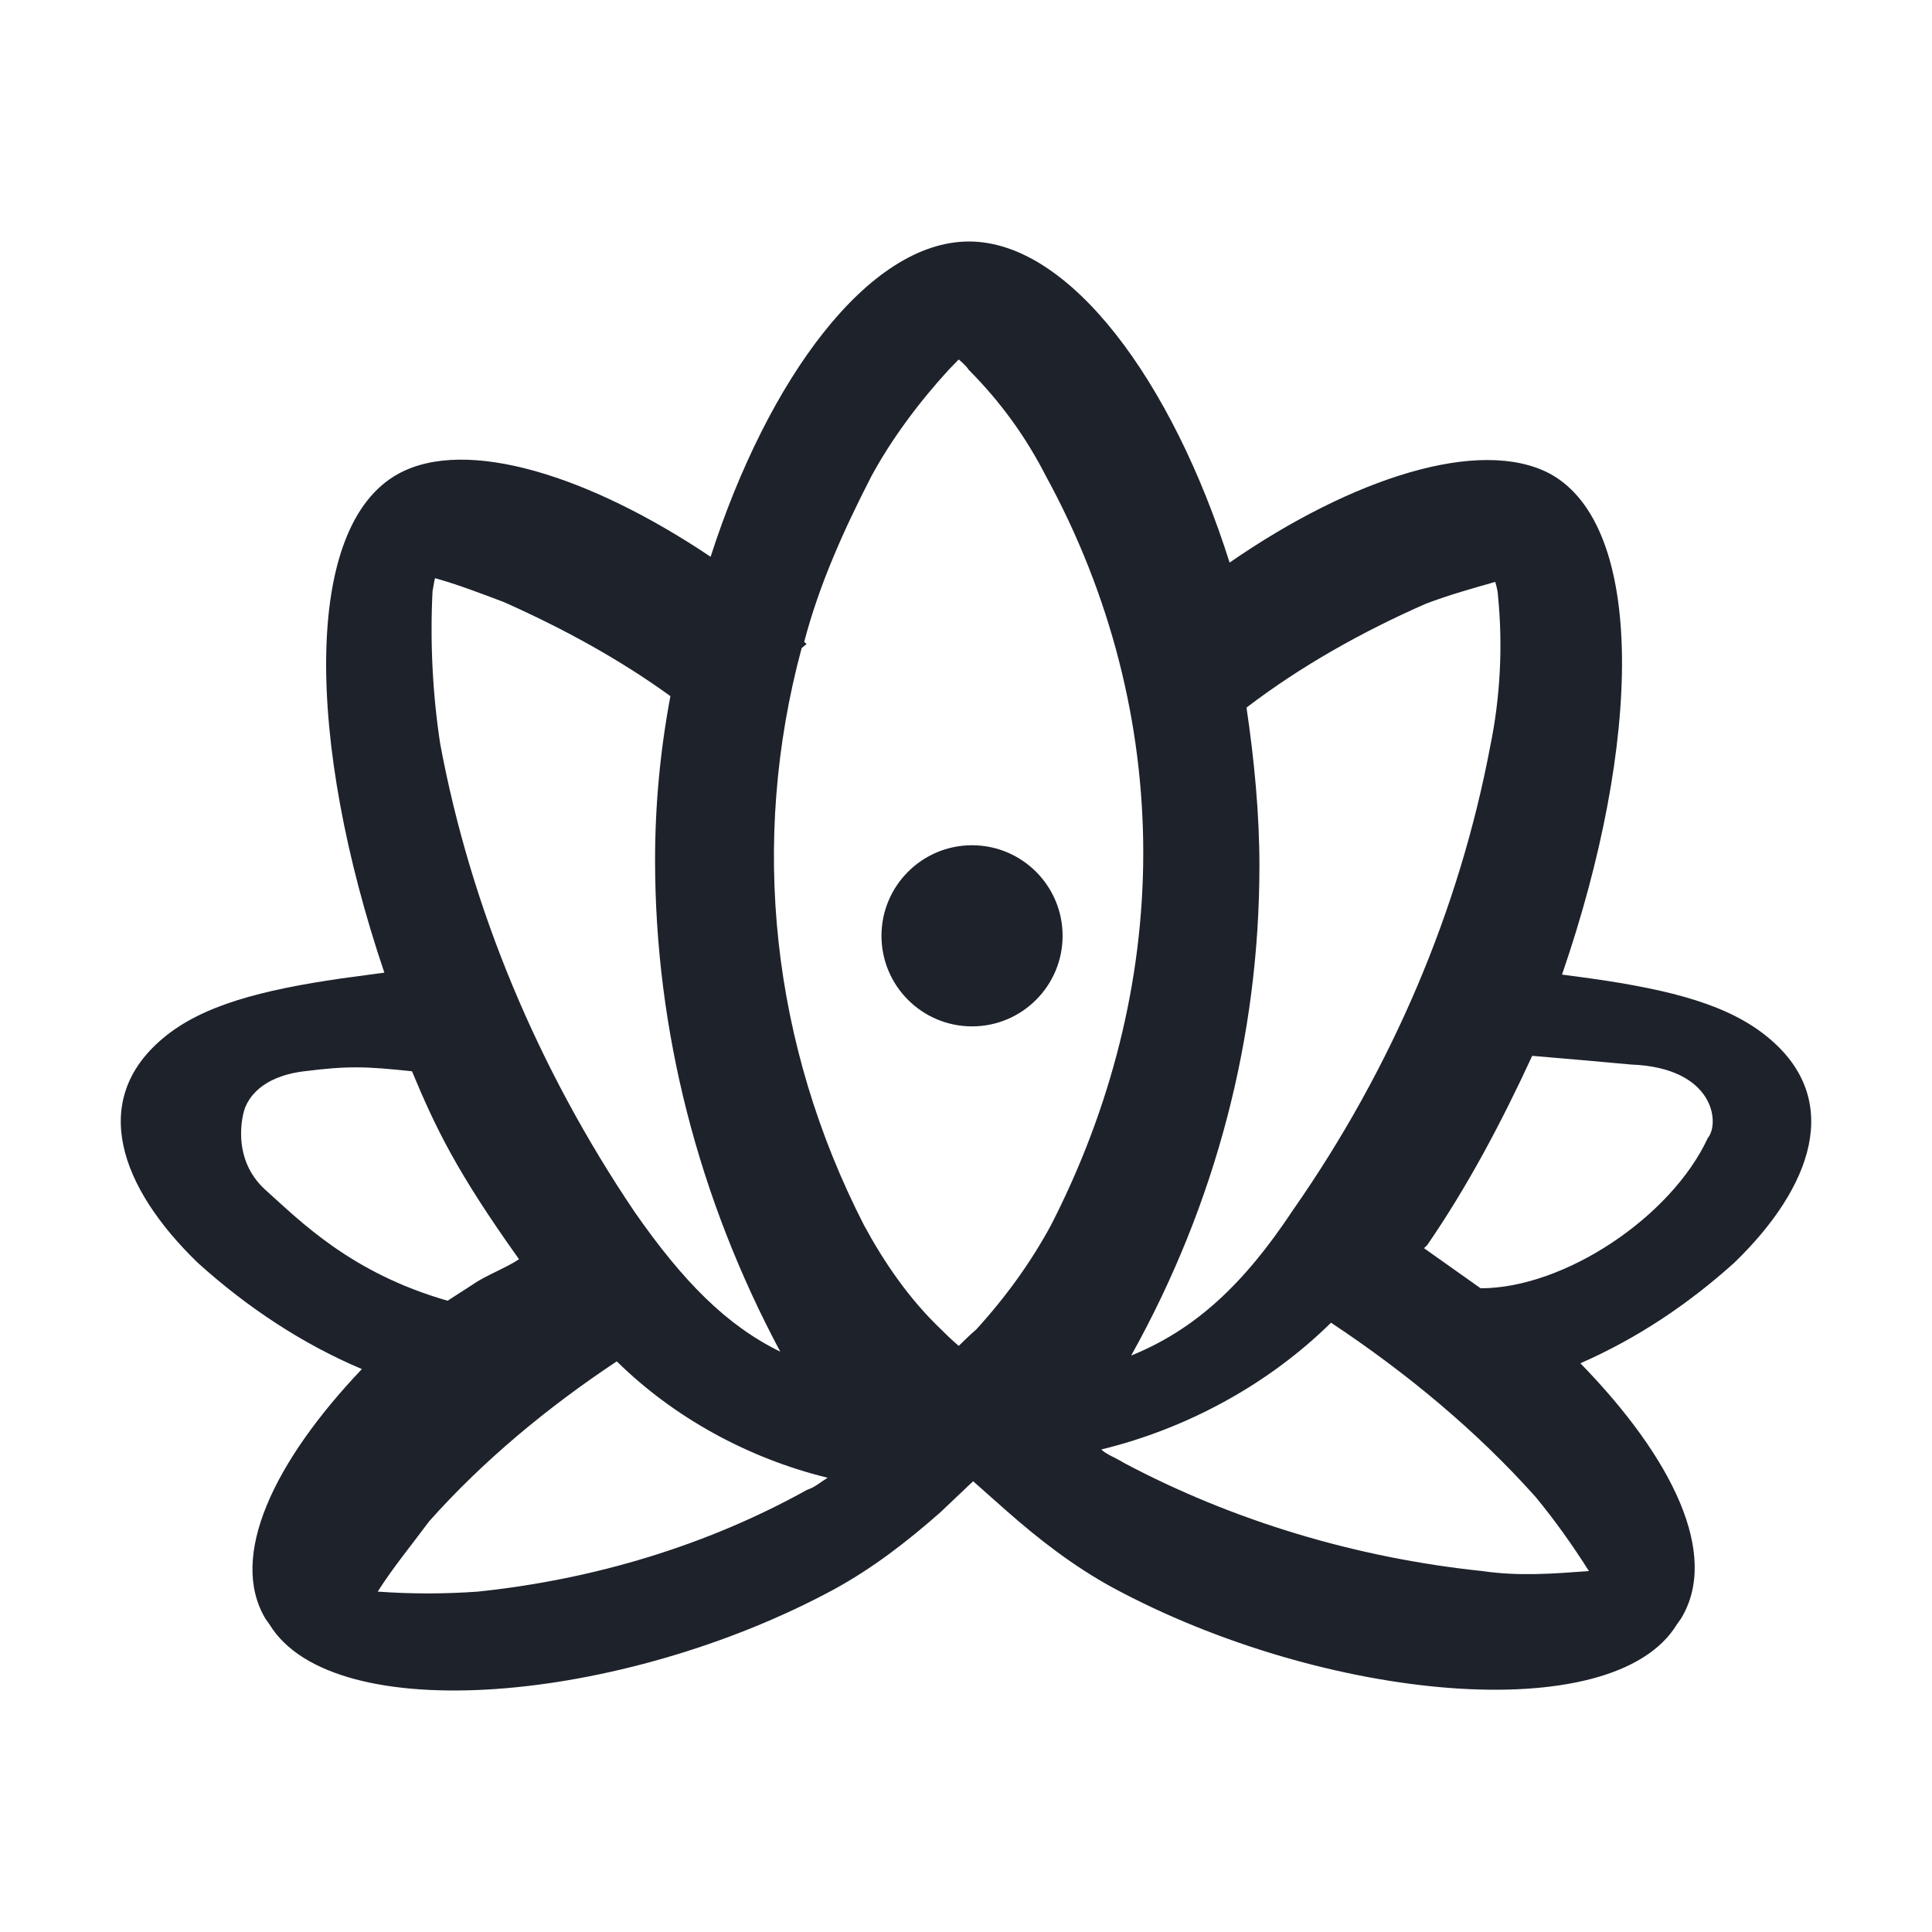 <?xml version="1.0" encoding="UTF-8"?>
<svg width="16px" height="16px" viewBox="0 0 16 16" version="1.1" xmlns="http://www.w3.org/2000/svg" xmlns:xlink="http://www.w3.org/1999/xlink">
    <title>Icon/Brand/Loto/1.Outline</title>
    <g id="Icon/Brand/Loto/1.Outline" stroke="none" stroke-width="1" fill="none" fill-rule="evenodd">
        <path d="M8.025,2 C8.858,2 9.707,3.153 10.183,4.659 C11.203,3.954 12.256,3.618 12.834,3.922 C13.632,4.355 13.598,6.149 12.936,8.071 L13.173,8.103 C13.853,8.199 14.329,8.327 14.651,8.599 C15.263,9.112 15.008,9.833 14.363,10.457 C13.989,10.794 13.564,11.082 13.088,11.29 C13.853,12.075 14.244,12.876 13.921,13.405 L13.887,13.453 C13.36,14.318 10.965,14.093 9.215,13.148 C8.892,12.972 8.603,12.748 8.331,12.508 L8.059,12.267 L7.788,12.524 C7.516,12.764 7.227,12.988 6.904,13.164 C5.154,14.109 2.759,14.318 2.232,13.453 L2.198,13.405 C1.892,12.892 2.266,12.107 2.997,11.338 C2.504,11.13 2.045,10.826 1.637,10.457 C0.992,9.833 0.737,9.112 1.349,8.599 C1.671,8.327 2.164,8.199 2.827,8.103 C2.946,8.087 3.064,8.071 3.183,8.055 C2.538,6.149 2.504,4.355 3.302,3.922 C3.863,3.618 4.882,3.938 5.885,4.611 C6.36,3.137 7.193,2 8.025,2 Z M5.108,11.274 C4.533,11.656 4.001,12.097 3.554,12.599 C3.405,12.8 3.255,12.981 3.128,13.181 C3.405,13.201 3.681,13.201 3.958,13.181 C4.916,13.081 5.853,12.8 6.684,12.338 C6.747,12.318 6.79,12.278 6.854,12.238 C6.194,12.077 5.576,11.736 5.108,11.274 Z M11.023,10.954 C10.513,11.457 9.84,11.829 9.12,12.004 C9.167,12.048 9.236,12.07 9.306,12.114 C10.211,12.595 11.232,12.902 12.277,13.011 C12.579,13.055 12.857,13.033 13.159,13.011 C13.02,12.792 12.88,12.595 12.718,12.398 C12.23,11.851 11.65,11.37 11.023,10.954 Z M12.383,4.819 C12.192,4.873 12.001,4.927 11.81,4.999 C11.279,5.232 10.769,5.519 10.323,5.86 C10.387,6.291 10.43,6.739 10.43,7.17 C10.43,8.588 10.068,9.97 9.368,11.226 C9.899,11.011 10.302,10.634 10.706,10.024 C11.534,8.839 12.086,7.529 12.341,6.183 C12.426,5.77 12.447,5.34 12.405,4.927 C12.405,4.891 12.383,4.819 12.383,4.819 Z M3.603,4.788 C3.601,4.792 3.596,4.812 3.582,4.897 C3.561,5.313 3.582,5.747 3.646,6.163 C3.9,7.521 4.45,8.842 5.255,10.036 C5.658,10.615 6.018,10.977 6.462,11.194 C5.785,9.927 5.425,8.534 5.425,7.122 C5.425,6.67 5.467,6.218 5.552,5.765 C5.128,5.458 4.662,5.204 4.175,4.987 C3.985,4.915 3.794,4.842 3.603,4.788 Z M7.94,2.977 L7.922,2.995 C7.91,3.008 7.89,3.028 7.857,3.062 C7.609,3.333 7.382,3.638 7.217,3.943 C6.99,4.384 6.784,4.841 6.66,5.316 L6.68,5.333 L6.639,5.367 C6.205,6.977 6.391,8.655 7.155,10.146 C7.32,10.451 7.527,10.756 7.795,11.011 C7.878,11.095 7.94,11.146 7.94,11.146 C7.94,11.146 8.043,11.044 8.084,11.011 C8.332,10.739 8.539,10.451 8.704,10.146 C9.199,9.18 9.468,8.129 9.468,7.062 C9.468,5.994 9.199,4.926 8.662,3.943 C8.497,3.621 8.291,3.333 8.022,3.062 C8.002,3.028 7.94,2.977 7.94,2.977 Z M3.412,8.872 C3.029,8.831 2.882,8.826 2.518,8.872 C2.154,8.917 2.06,9.104 2.033,9.165 C2.006,9.226 1.912,9.596 2.198,9.854 C2.485,10.111 2.906,10.543 3.707,10.772 L3.921,10.634 C4.018,10.565 4.201,10.496 4.298,10.428 C3.786,9.71 3.61,9.348 3.412,8.872 Z M12.689,8.744 C12.433,9.299 12.151,9.83 11.819,10.312 L11.793,10.337 L12.262,10.669 C12.957,10.669 13.841,10.077 14.143,9.425 C14.245,9.304 14.2,8.842 13.508,8.816 C13.252,8.792 12.971,8.768 12.689,8.744 Z M8.05,7 C8.464,7 8.8,7.336 8.8,7.75 C8.8,8.164 8.464,8.5 8.05,8.5 C7.636,8.5 7.3,8.164 7.3,7.75 C7.3,7.336 7.636,7 8.05,7 Z" id="Combined-Shape" fill="#1D222B" fill-rule="nonzero"></path>
    </g>
</svg>